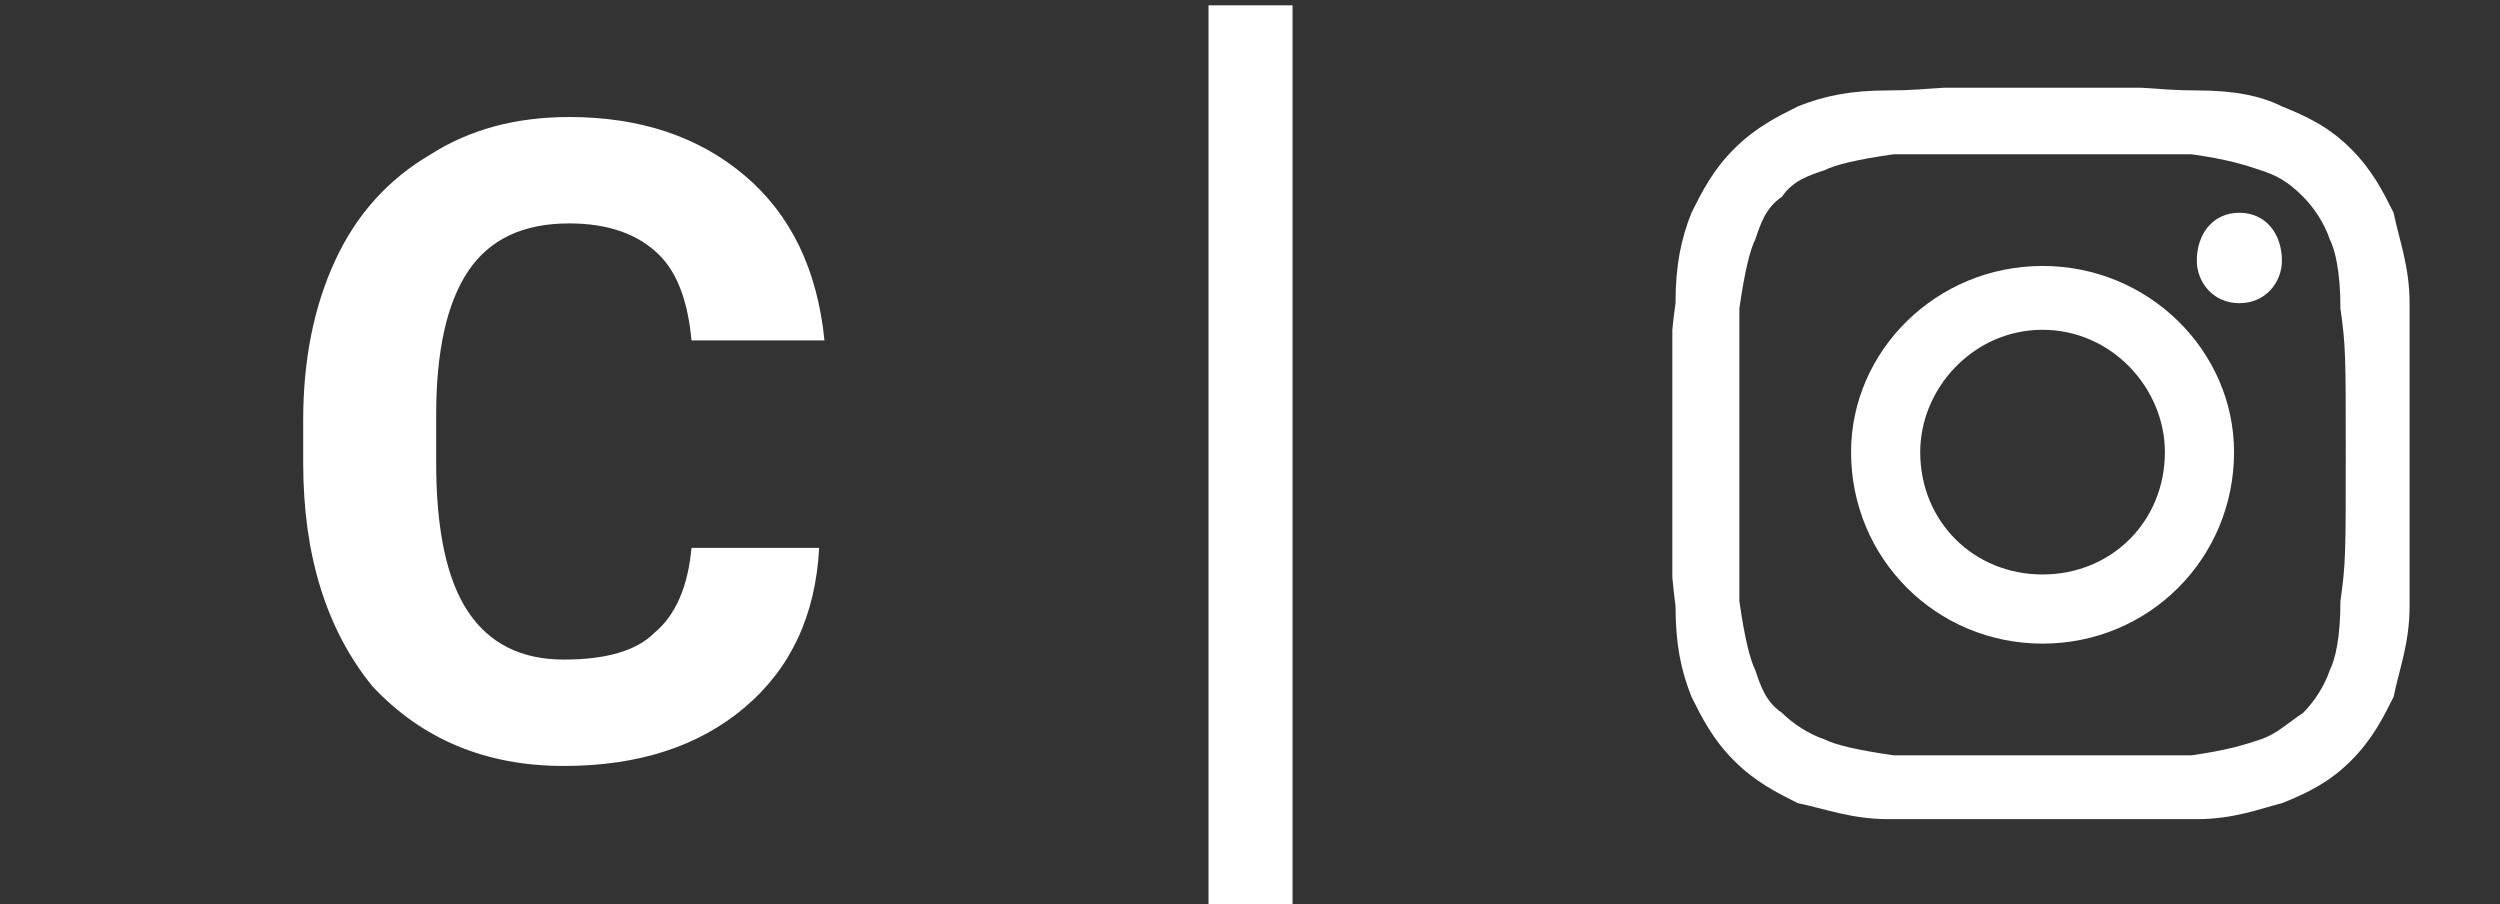 <svg version="1.2" xmlns="http://www.w3.org/2000/svg" viewBox="0 0 47 17" width="47" height="17">
	<rect x="0" y="0" width="47" height="17" fill="#333333" stroke="none"/>
	<title>Black and White Globe Badge Logo (1000 × 500 px) (1)-svg</title>
	<defs>
		<clipPath clipPathUnits="userSpaceOnUse" id="cp1">
			<path d="m31.44 1.65h13.9v13.78h-13.9z"/>
		</clipPath>
		<clipPath clipPathUnits="userSpaceOnUse" id="cp2">
			<path d="m22.72 0.08h1.65v16.92h-1.65z"/>
		</clipPath>
	</defs>
	<style>
		.s0 { fill: #ffffff } 
	</style>
	<g id="Clip-Path" clip-path="url(#cp1)">
		<g id="Layer">
			<path id="Layer" fill-rule="evenodd" class="s0" d="m41.3 1.7c0.7 0 1.2 0.1 1.6 0.3 0.5 0.2 0.9 0.4 1.3 0.8 0.4 0.4 0.6 0.8 0.8 1.2 0.1 0.5 0.3 1 0.3 1.7 0 0.7 0 1 0 2.8 0 1.9 0 2.1 0 2.9 0 0.7-0.2 1.2-0.3 1.7-0.2 0.4-0.4 0.8-0.8 1.2-0.4 0.4-0.8 0.6-1.3 0.8-0.4 0.1-0.9 0.3-1.6 0.3-0.8 0-1 0-2.9 0-1.9 0-2.1 0-2.9 0-0.7 0-1.2-0.2-1.7-0.3-0.4-0.2-0.8-0.4-1.2-0.8-0.4-0.4-0.6-0.8-0.8-1.2-0.2-0.5-0.3-1-0.3-1.7-0.1-0.8-0.1-1-0.1-2.9 0-1.8 0-2.1 0.1-2.8 0-0.7 0.1-1.2 0.3-1.7 0.2-0.4 0.4-0.8 0.8-1.2 0.4-0.4 0.8-0.6 1.2-0.8 0.5-0.2 1-0.3 1.7-0.3 0.8 0 1-0.1 2.9-0.1 1.9 0 2.1 0.1 2.9 0.1zm-5.7 1.2c-0.7 0.1-1.1 0.2-1.3 0.3-0.3 0.1-0.6 0.2-0.8 0.5-0.3 0.2-0.4 0.5-0.5 0.8-0.1 0.2-0.2 0.6-0.3 1.3 0 0.7 0 0.9 0 2.7 0 1.9 0 2.1 0 2.8 0.1 0.7 0.2 1.1 0.3 1.3 0.1 0.3 0.2 0.6 0.5 0.8 0.2 0.2 0.5 0.4 0.8 0.5 0.2 0.1 0.6 0.2 1.3 0.3 0.7 0 0.9 0 2.8 0 1.8 0 2.1 0 2.8 0 0.7-0.1 1-0.2 1.3-0.3 0.3-0.1 0.5-0.3 0.8-0.5 0.2-0.2 0.4-0.5 0.5-0.8 0.1-0.2 0.2-0.6 0.2-1.3 0.1-0.7 0.1-0.9 0.1-2.8 0-1.8 0-2-0.1-2.7 0-0.7-0.1-1.1-0.2-1.3-0.1-0.3-0.3-0.6-0.5-0.8-0.3-0.3-0.5-0.4-0.8-0.5-0.3-0.1-0.6-0.2-1.3-0.3-0.7 0-1 0-2.8 0-1.9 0-2.1 0-2.8 0z"/>
		</g>
	</g>
	<path id="Layer" fill-rule="evenodd" class="s0" d="m38.4 12.1c-2 0-3.6-1.6-3.6-3.6 0-1.9 1.6-3.5 3.6-3.5 2 0 3.6 1.6 3.6 3.5 0 2-1.6 3.6-3.6 3.6zm2.3-3.6c0-1.2-1-2.3-2.3-2.3-1.3 0-2.3 1.1-2.3 2.3 0 1.3 1 2.3 2.3 2.3 1.3 0 2.3-1 2.3-2.3z"/>
	<path id="Layer" class="s0" d="m42.1 5.7c-0.5 0-0.8-0.4-0.8-0.8 0-0.5 0.3-0.9 0.8-0.9 0.5 0 0.8 0.4 0.8 0.9 0 0.4-0.3 0.8-0.8 0.8z"/>
	<g id="Clip-Path" clip-path="url(#cp2)">
		<g id="Layer">
			<path id="Layer" class="s0" d="m22.7 0.1h1.6v16.9h-1.6z"/>
		</g>
	</g>
	<g id="Layer">
		<g id="Layer">
			<g id="Layer">
				<path id="Layer" class="s0" d="m15.4 10.3q-0.1 1.9-1.4 3-1.3 1.1-3.4 1.1-2.2 0-3.6-1.5-1.3-1.6-1.3-4.2v-0.8q0-1.7 0.6-3 0.6-1.3 1.8-2 1.1-0.7 2.6-0.7 2 0 3.3 1.1 1.3 1.1 1.5 3.1h-2.5q-0.1-1.1-0.6-1.6-0.6-0.6-1.7-0.6-1.3 0-1.9 0.9-0.6 0.9-0.6 2.7v0.9q0 1.9 0.6 2.8 0.6 0.9 1.8 0.9 1.2 0 1.7-0.5 0.6-0.5 0.7-1.6z"/>
			</g>
		</g>
	</g>
</svg>